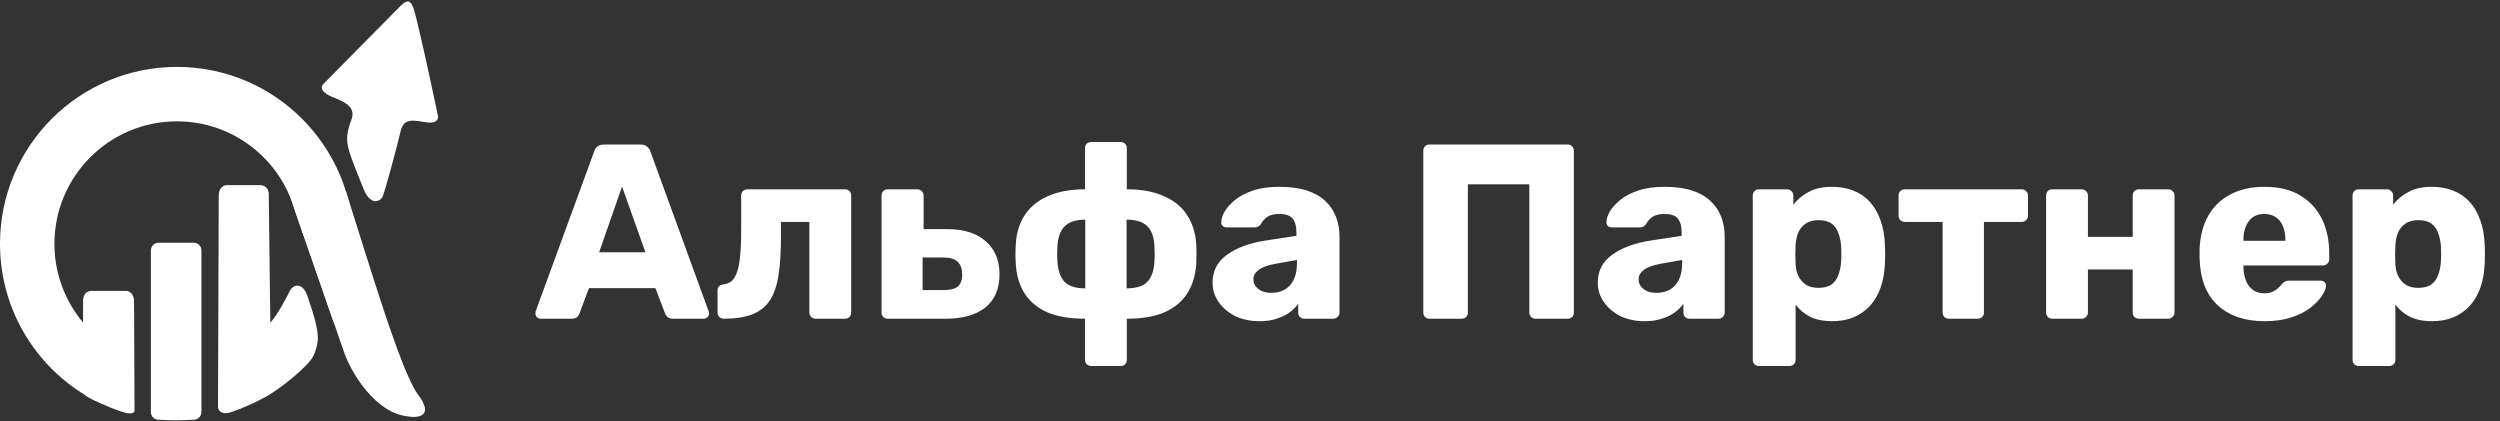 <svg width="279" height="47" viewBox="0 0 279 47" fill="none" xmlns="http://www.w3.org/2000/svg"><rect x="0" y="0" width="279" height="47" fill="#333333" stroke="none"/>  <path d="M60.337 35.568C60.189 35.568 60.05 35.513 59.92 35.402C59.809 35.272 59.754 35.133 59.754 34.985C59.754 34.893 59.763 34.809 59.782 34.735L66.308 16.905C66.364 16.702 66.475 16.526 66.641 16.378C66.826 16.211 67.076 16.128 67.391 16.128H71.501C71.816 16.128 72.057 16.211 72.224 16.378C72.409 16.526 72.529 16.702 72.585 16.905L79.083 34.735C79.12 34.809 79.139 34.893 79.139 34.985C79.139 35.133 79.074 35.272 78.945 35.402C78.833 35.513 78.695 35.568 78.528 35.568H75.112C74.834 35.568 74.621 35.504 74.473 35.374C74.344 35.226 74.26 35.096 74.223 34.985L73.14 32.152H65.725L64.67 34.985C64.632 35.096 64.549 35.226 64.42 35.374C64.29 35.504 64.068 35.568 63.753 35.568H60.337ZM66.864 28.153H72.029L69.419 20.821L66.864 28.153ZM80.772 35.568C80.587 35.568 80.421 35.504 80.273 35.374C80.143 35.226 80.078 35.059 80.078 34.874V32.43C80.078 32.023 80.3 31.791 80.745 31.736C81.282 31.68 81.689 31.43 81.967 30.986C82.244 30.542 82.439 29.884 82.55 29.014C82.661 28.144 82.717 27.052 82.717 25.737V21.821C82.717 21.617 82.781 21.451 82.911 21.321C83.059 21.192 83.226 21.127 83.411 21.127H94.298C94.501 21.127 94.668 21.192 94.797 21.321C94.927 21.451 94.992 21.617 94.992 21.821V34.874C94.992 35.078 94.927 35.244 94.797 35.374C94.668 35.504 94.501 35.568 94.298 35.568H91.02C90.835 35.568 90.669 35.504 90.521 35.374C90.391 35.244 90.326 35.078 90.326 34.874V24.765H87.16V26.237C87.16 28.014 87.068 29.505 86.882 30.708C86.697 31.912 86.364 32.865 85.883 33.569C85.401 34.272 84.744 34.782 83.911 35.096C83.078 35.411 82.031 35.568 80.772 35.568ZM99.075 35.568C98.871 35.568 98.704 35.504 98.575 35.374C98.445 35.244 98.38 35.078 98.38 34.874V21.821C98.38 21.617 98.445 21.451 98.575 21.321C98.704 21.192 98.871 21.127 99.075 21.127H102.352C102.555 21.127 102.722 21.192 102.852 21.321C103 21.451 103.074 21.617 103.074 21.821V25.57H105.712C107.564 25.57 108.998 26.024 110.017 26.931C111.035 27.82 111.544 29.051 111.544 30.625C111.544 32.236 111.017 33.467 109.961 34.319C108.906 35.152 107.434 35.568 105.545 35.568H99.075ZM102.963 32.374H105.295C106.018 32.374 106.545 32.245 106.878 31.986C107.212 31.708 107.378 31.254 107.378 30.625C107.378 29.995 107.212 29.523 106.878 29.209C106.545 28.894 106.018 28.736 105.295 28.736H102.963V32.374ZM121.782 40.845C121.578 40.845 121.411 40.78 121.282 40.651C121.152 40.521 121.087 40.355 121.087 40.151V35.568C119.402 35.568 117.995 35.328 116.866 34.846C115.755 34.346 114.913 33.643 114.339 32.736C113.765 31.828 113.441 30.745 113.367 29.486C113.311 28.727 113.311 27.968 113.367 27.209C113.441 25.95 113.783 24.867 114.394 23.959C115.005 23.052 115.866 22.358 116.977 21.877C118.106 21.377 119.476 21.127 121.087 21.127V16.544C121.087 16.341 121.152 16.174 121.282 16.044C121.411 15.915 121.578 15.85 121.782 15.85H125.059C125.262 15.85 125.429 15.915 125.559 16.044C125.688 16.174 125.753 16.341 125.753 16.544V21.127C127.382 21.127 128.752 21.377 129.863 21.877C130.993 22.358 131.854 23.052 132.446 23.959C133.057 24.867 133.409 25.95 133.502 27.209C133.539 27.968 133.539 28.727 133.502 29.486C133.409 30.745 133.076 31.828 132.502 32.736C131.928 33.643 131.085 34.346 129.974 34.846C128.864 35.328 127.456 35.568 125.753 35.568V40.151C125.753 40.355 125.688 40.521 125.559 40.651C125.429 40.78 125.262 40.845 125.059 40.845H121.782ZM121.115 32.18V24.515C120.06 24.515 119.291 24.765 118.81 25.265C118.329 25.746 118.06 26.496 118.005 27.514C117.986 27.774 117.977 28.061 117.977 28.375C117.977 28.69 117.986 28.959 118.005 29.181C118.079 30.236 118.356 31.004 118.838 31.486C119.319 31.949 120.078 32.18 121.115 32.18ZM125.725 32.18C126.799 32.18 127.568 31.939 128.03 31.458C128.512 30.977 128.78 30.218 128.836 29.181C128.854 28.959 128.864 28.69 128.864 28.375C128.864 28.061 128.854 27.774 128.836 27.514C128.799 26.478 128.53 25.718 128.03 25.237C127.549 24.756 126.781 24.515 125.725 24.515V32.18ZM140.574 35.846C139.574 35.846 138.676 35.661 137.88 35.291C137.103 34.902 136.482 34.383 136.019 33.735C135.557 33.087 135.325 32.356 135.325 31.541C135.325 30.227 135.862 29.19 136.936 28.431C138.01 27.653 139.435 27.126 141.213 26.848L144.684 26.32V25.931C144.684 25.265 144.546 24.756 144.268 24.404C143.99 24.052 143.481 23.876 142.74 23.876C142.222 23.876 141.796 23.978 141.463 24.182C141.148 24.385 140.898 24.663 140.713 25.015C140.546 25.256 140.315 25.376 140.019 25.376H136.908C136.705 25.376 136.547 25.32 136.436 25.209C136.325 25.08 136.279 24.932 136.297 24.765C136.297 24.432 136.418 24.052 136.658 23.626C136.917 23.182 137.306 22.747 137.825 22.321C138.343 21.895 139.01 21.543 139.824 21.266C140.639 20.988 141.62 20.849 142.768 20.849C143.972 20.849 144.999 20.988 145.851 21.266C146.703 21.543 147.388 21.932 147.906 22.432C148.443 22.932 148.841 23.524 149.1 24.209C149.359 24.876 149.489 25.617 149.489 26.431V34.874C149.489 35.078 149.415 35.244 149.267 35.374C149.137 35.504 148.98 35.568 148.795 35.568H145.573C145.369 35.568 145.203 35.504 145.073 35.374C144.944 35.244 144.879 35.078 144.879 34.874V33.902C144.638 34.254 144.314 34.578 143.907 34.874C143.499 35.17 143.018 35.402 142.463 35.568C141.926 35.754 141.296 35.846 140.574 35.846ZM141.879 32.68C142.416 32.68 142.898 32.569 143.324 32.347C143.768 32.106 144.11 31.745 144.351 31.264C144.61 30.764 144.74 30.143 144.74 29.403V29.014L142.379 29.431C141.509 29.579 140.87 29.81 140.463 30.125C140.074 30.421 139.88 30.773 139.88 31.18C139.88 31.495 139.972 31.764 140.158 31.986C140.343 32.208 140.583 32.384 140.88 32.513C141.176 32.624 141.509 32.68 141.879 32.68ZM159.535 35.568C159.332 35.568 159.165 35.504 159.035 35.374C158.906 35.244 158.841 35.078 158.841 34.874V16.822C158.841 16.618 158.906 16.452 159.035 16.322C159.165 16.192 159.332 16.128 159.535 16.128H174.949C175.153 16.128 175.319 16.192 175.449 16.322C175.578 16.452 175.643 16.618 175.643 16.822V34.874C175.643 35.078 175.578 35.244 175.449 35.374C175.319 35.504 175.153 35.568 174.949 35.568H171.366C171.163 35.568 170.996 35.504 170.866 35.374C170.737 35.244 170.672 35.078 170.672 34.874V20.571H163.812V34.874C163.812 35.078 163.747 35.244 163.618 35.374C163.488 35.504 163.322 35.568 163.118 35.568H159.535ZM183.562 35.846C182.562 35.846 181.664 35.661 180.868 35.291C180.09 34.902 179.47 34.383 179.007 33.735C178.544 33.087 178.313 32.356 178.313 31.541C178.313 30.227 178.85 29.19 179.923 28.431C180.997 27.653 182.423 27.126 184.2 26.848L187.672 26.32V25.931C187.672 25.265 187.533 24.756 187.255 24.404C186.978 24.052 186.468 23.876 185.728 23.876C185.209 23.876 184.784 23.978 184.45 24.182C184.136 24.385 183.886 24.663 183.7 25.015C183.534 25.256 183.302 25.376 183.006 25.376H179.896C179.692 25.376 179.535 25.32 179.423 25.209C179.312 25.08 179.266 24.932 179.285 24.765C179.285 24.432 179.405 24.052 179.646 23.626C179.905 23.182 180.294 22.747 180.812 22.321C181.331 21.895 181.997 21.543 182.812 21.266C183.626 20.988 184.608 20.849 185.756 20.849C186.959 20.849 187.987 20.988 188.838 21.266C189.69 21.543 190.375 21.932 190.893 22.432C191.43 22.932 191.828 23.524 192.088 24.209C192.347 24.876 192.476 25.617 192.476 26.431V34.874C192.476 35.078 192.402 35.244 192.254 35.374C192.125 35.504 191.967 35.568 191.782 35.568H188.561C188.357 35.568 188.19 35.504 188.061 35.374C187.931 35.244 187.866 35.078 187.866 34.874V33.902C187.626 34.254 187.302 34.578 186.894 34.874C186.487 35.17 186.006 35.402 185.45 35.568C184.913 35.754 184.284 35.846 183.562 35.846ZM184.867 32.68C185.404 32.68 185.885 32.569 186.311 32.347C186.755 32.106 187.098 31.745 187.339 31.264C187.598 30.764 187.727 30.143 187.727 29.403V29.014L185.367 29.431C184.497 29.579 183.858 29.81 183.45 30.125C183.062 30.421 182.867 30.773 182.867 31.18C182.867 31.495 182.96 31.764 183.145 31.986C183.33 32.208 183.571 32.384 183.867 32.513C184.163 32.624 184.497 32.68 184.867 32.68ZM196.305 40.845C196.101 40.845 195.934 40.78 195.805 40.651C195.675 40.521 195.61 40.355 195.61 40.151V21.821C195.61 21.617 195.675 21.451 195.805 21.321C195.934 21.192 196.101 21.127 196.305 21.127H199.443C199.628 21.127 199.786 21.192 199.915 21.321C200.063 21.451 200.137 21.617 200.137 21.821V22.849C200.563 22.275 201.128 21.802 201.831 21.432C202.535 21.043 203.405 20.849 204.442 20.849C205.368 20.849 206.182 20.997 206.886 21.293C207.59 21.571 208.191 21.988 208.691 22.543C209.191 23.099 209.58 23.774 209.858 24.57C210.154 25.367 210.32 26.283 210.358 27.32C210.376 27.69 210.385 28.033 210.385 28.348C210.385 28.662 210.376 29.005 210.358 29.375C210.32 30.375 210.163 31.273 209.885 32.069C209.608 32.865 209.219 33.541 208.719 34.096C208.219 34.652 207.608 35.087 206.886 35.402C206.182 35.698 205.368 35.846 204.442 35.846C203.535 35.846 202.739 35.689 202.054 35.374C201.387 35.041 200.832 34.578 200.387 33.985V40.151C200.387 40.355 200.322 40.521 200.193 40.651C200.063 40.78 199.897 40.845 199.693 40.845H196.305ZM202.942 32.125C203.572 32.125 204.062 31.995 204.414 31.736C204.766 31.477 205.016 31.125 205.164 30.68C205.331 30.236 205.433 29.745 205.47 29.209C205.507 28.634 205.507 28.061 205.47 27.487C205.433 26.95 205.331 26.459 205.164 26.015C205.016 25.57 204.766 25.218 204.414 24.959C204.062 24.7 203.572 24.57 202.942 24.57C202.331 24.57 201.841 24.709 201.47 24.987C201.1 25.246 200.832 25.589 200.665 26.015C200.498 26.441 200.406 26.903 200.387 27.403C200.369 27.755 200.359 28.098 200.359 28.431C200.359 28.764 200.369 29.116 200.387 29.486C200.406 29.949 200.508 30.384 200.693 30.791C200.878 31.18 201.156 31.504 201.526 31.764C201.896 32.004 202.368 32.125 202.942 32.125ZM217.491 35.568C217.306 35.568 217.139 35.504 216.991 35.374C216.862 35.244 216.797 35.078 216.797 34.874V24.765H212.575C212.39 24.765 212.224 24.7 212.075 24.57C211.946 24.441 211.881 24.274 211.881 24.071V21.821C211.881 21.617 211.946 21.451 212.075 21.321C212.224 21.192 212.39 21.127 212.575 21.127H225.628C225.814 21.127 225.971 21.192 226.101 21.321C226.249 21.451 226.323 21.617 226.323 21.821V24.071C226.323 24.274 226.249 24.441 226.101 24.57C225.971 24.7 225.814 24.765 225.628 24.765H221.407V34.874C221.407 35.078 221.342 35.244 221.213 35.374C221.083 35.504 220.916 35.568 220.713 35.568H217.491ZM229.04 35.568C228.837 35.568 228.67 35.504 228.54 35.374C228.411 35.244 228.346 35.078 228.346 34.874V21.821C228.346 21.617 228.411 21.451 228.54 21.321C228.67 21.192 228.837 21.127 229.04 21.127H232.317C232.503 21.127 232.66 21.192 232.79 21.321C232.938 21.451 233.012 21.617 233.012 21.821V26.431H238.011V21.821C238.011 21.617 238.076 21.451 238.205 21.321C238.335 21.192 238.501 21.127 238.705 21.127H241.982C242.167 21.127 242.325 21.192 242.454 21.321C242.602 21.451 242.676 21.617 242.676 21.821V34.874C242.676 35.078 242.602 35.244 242.454 35.374C242.325 35.504 242.167 35.568 241.982 35.568H238.705C238.501 35.568 238.335 35.504 238.205 35.374C238.076 35.244 238.011 35.078 238.011 34.874V30.069H233.012V34.874C233.012 35.078 232.938 35.244 232.79 35.374C232.66 35.504 232.503 35.568 232.317 35.568H229.04ZM252.722 35.846C250.537 35.846 248.796 35.254 247.5 34.069C246.204 32.884 245.529 31.125 245.473 28.792C245.473 28.662 245.473 28.496 245.473 28.292C245.473 28.088 245.473 27.931 245.473 27.82C245.529 26.357 245.853 25.108 246.445 24.071C247.056 23.015 247.889 22.219 248.945 21.682C250.018 21.127 251.268 20.849 252.694 20.849C254.323 20.849 255.665 21.173 256.721 21.821C257.795 22.469 258.6 23.349 259.137 24.459C259.674 25.57 259.942 26.839 259.942 28.264V28.931C259.942 29.134 259.868 29.301 259.72 29.431C259.591 29.56 259.433 29.625 259.248 29.625H250.361C250.361 29.644 250.361 29.671 250.361 29.708C250.361 29.745 250.361 29.782 250.361 29.82C250.379 30.356 250.472 30.847 250.639 31.291C250.805 31.736 251.065 32.088 251.416 32.347C251.768 32.606 252.194 32.736 252.694 32.736C253.064 32.736 253.37 32.68 253.61 32.569C253.87 32.439 254.082 32.3 254.249 32.152C254.416 31.986 254.545 31.847 254.638 31.736C254.805 31.551 254.934 31.439 255.027 31.402C255.138 31.347 255.304 31.319 255.527 31.319H258.97C259.156 31.319 259.304 31.375 259.415 31.486C259.544 31.578 259.6 31.717 259.581 31.902C259.563 32.217 259.405 32.597 259.109 33.041C258.813 33.485 258.378 33.93 257.804 34.374C257.248 34.8 256.545 35.152 255.693 35.429C254.842 35.707 253.851 35.846 252.722 35.846ZM250.361 26.876H255.054V26.82C255.054 26.228 254.962 25.709 254.777 25.265C254.61 24.82 254.342 24.478 253.971 24.237C253.62 23.997 253.194 23.876 252.694 23.876C252.194 23.876 251.768 23.997 251.416 24.237C251.083 24.478 250.824 24.82 250.639 25.265C250.454 25.709 250.361 26.228 250.361 26.82V26.876ZM263.24 40.845C263.037 40.845 262.87 40.78 262.74 40.651C262.611 40.521 262.546 40.355 262.546 40.151V21.821C262.546 21.617 262.611 21.451 262.74 21.321C262.87 21.192 263.037 21.127 263.24 21.127H266.379C266.564 21.127 266.721 21.192 266.851 21.321C266.999 21.451 267.073 21.617 267.073 21.821V22.849C267.499 22.275 268.063 21.802 268.767 21.432C269.471 21.043 270.341 20.849 271.378 20.849C272.303 20.849 273.118 20.997 273.822 21.293C274.525 21.571 275.127 21.988 275.627 22.543C276.127 23.099 276.516 23.774 276.793 24.57C277.089 25.367 277.256 26.283 277.293 27.32C277.312 27.69 277.321 28.033 277.321 28.348C277.321 28.662 277.312 29.005 277.293 29.375C277.256 30.375 277.099 31.273 276.821 32.069C276.543 32.865 276.154 33.541 275.655 34.096C275.155 34.652 274.544 35.087 273.822 35.402C273.118 35.698 272.303 35.846 271.378 35.846C270.47 35.846 269.674 35.689 268.989 35.374C268.323 35.041 267.767 34.578 267.323 33.985V40.151C267.323 40.355 267.258 40.521 267.128 40.651C266.999 40.78 266.832 40.845 266.629 40.845H263.24ZM269.878 32.125C270.507 32.125 270.998 31.995 271.35 31.736C271.702 31.477 271.952 31.125 272.1 30.68C272.266 30.236 272.368 29.745 272.405 29.209C272.442 28.634 272.442 28.061 272.405 27.487C272.368 26.95 272.266 26.459 272.1 26.015C271.952 25.57 271.702 25.218 271.35 24.959C270.998 24.7 270.507 24.57 269.878 24.57C269.267 24.57 268.776 24.709 268.406 24.987C268.036 25.246 267.767 25.589 267.601 26.015C267.434 26.441 267.341 26.903 267.323 27.403C267.304 27.755 267.295 28.098 267.295 28.431C267.295 28.764 267.304 29.116 267.323 29.486C267.341 29.949 267.443 30.384 267.628 30.791C267.814 31.18 268.091 31.504 268.462 31.764C268.832 32.004 269.304 32.125 269.878 32.125Z" fill="white"/>  <path d="M38.454 39.465L32.417 22.039L38.619 21.393C41.045 28.972 44.74 41.507 46.631 44.003C48.522 46.499 46.631 46.681 45.449 46.461C41.857 46.045 39.221 41.597 38.454 39.465Z" fill="white"/>  <path d="M44.715 0.651L36.069 9.389C35.633 9.889 36.127 10.429 37.07 10.811C38.37 11.338 39.797 11.888 39.204 13.406C38.697 14.701 38.658 15.548 38.855 16.439C39.12 17.638 40.294 20.341 40.462 20.812C41.251 23.027 42.379 22.548 42.697 21.96C42.943 21.421 44.377 16.124 44.645 14.889C44.981 13.346 45.63 13.304 47.39 13.625C48.798 13.882 48.959 13.234 48.864 12.877C48.13 9.374 46.557 2.068 46.133 0.878C45.708 -0.312 45.125 0.262 44.715 0.651Z" fill="white"/>  <path d="M16.837 27.954C16.837 27.475 17.226 27.087 17.705 27.087H21.61C22.09 27.087 22.478 27.475 22.478 27.954V45.979C22.478 46.437 22.123 46.815 21.666 46.839C21.052 46.872 20.22 46.909 19.639 46.909C19.031 46.909 18.234 46.873 17.646 46.841C17.19 46.817 16.837 46.438 16.837 45.982V27.954Z" fill="white"/>  <path d="M14.133 32.459H10.248C9.466 32.459 9.272 33.142 9.273 33.483C9.267 35.724 9.258 40.53 9.273 41.833C9.29 43.462 9.177 43.922 9.687 44.244C10.197 44.567 12.013 45.415 13.524 45.931C14.732 46.343 15.02 46.031 15.013 45.823C14.999 42.118 14.969 34.492 14.963 33.625C14.957 32.758 14.407 32.486 14.133 32.459Z" fill="white"/>  <path fill-rule="evenodd" clip-rule="evenodd" d="M32.919 23.555C31.32 17.781 26.027 13.542 19.744 13.542C12.195 13.542 6.075 19.662 6.075 27.211C6.075 31.097 7.697 34.605 10.3 37.093L10.725 44.78C4.356 41.504 0 34.866 0 27.211C0 16.307 8.84 7.467 19.744 7.467C30.649 7.467 39.489 16.307 39.489 27.211C39.489 30.451 38.708 33.509 37.325 36.207L32.919 23.555Z" fill="white"/>  <path fill-rule="evenodd" clip-rule="evenodd" d="M29.037 20.663H25.225C24.956 20.69 24.416 20.956 24.411 21.807C24.407 22.278 24.387 28.367 24.368 34.325C24.352 39.126 24.336 43.842 24.33 45.465C24.323 45.668 24.63 46.398 25.816 45.993C27.186 45.525 28.714 44.807 29.332 44.452C31.064 43.608 34.567 40.764 35.004 39.653C35.309 39.007 35.474 38.181 35.474 37.82C35.474 36.541 34.977 35.046 34.512 33.645C34.457 33.479 34.402 33.315 34.349 33.151C33.744 31.307 32.678 31.864 32.395 32.377C31.879 33.41 30.918 35.199 30.169 36.016C30.149 34.46 30.127 32.739 30.105 31.043C30.05 26.79 29.997 22.684 29.995 21.669C29.995 21.333 29.805 20.663 29.037 20.663Z" fill="white"/></svg>